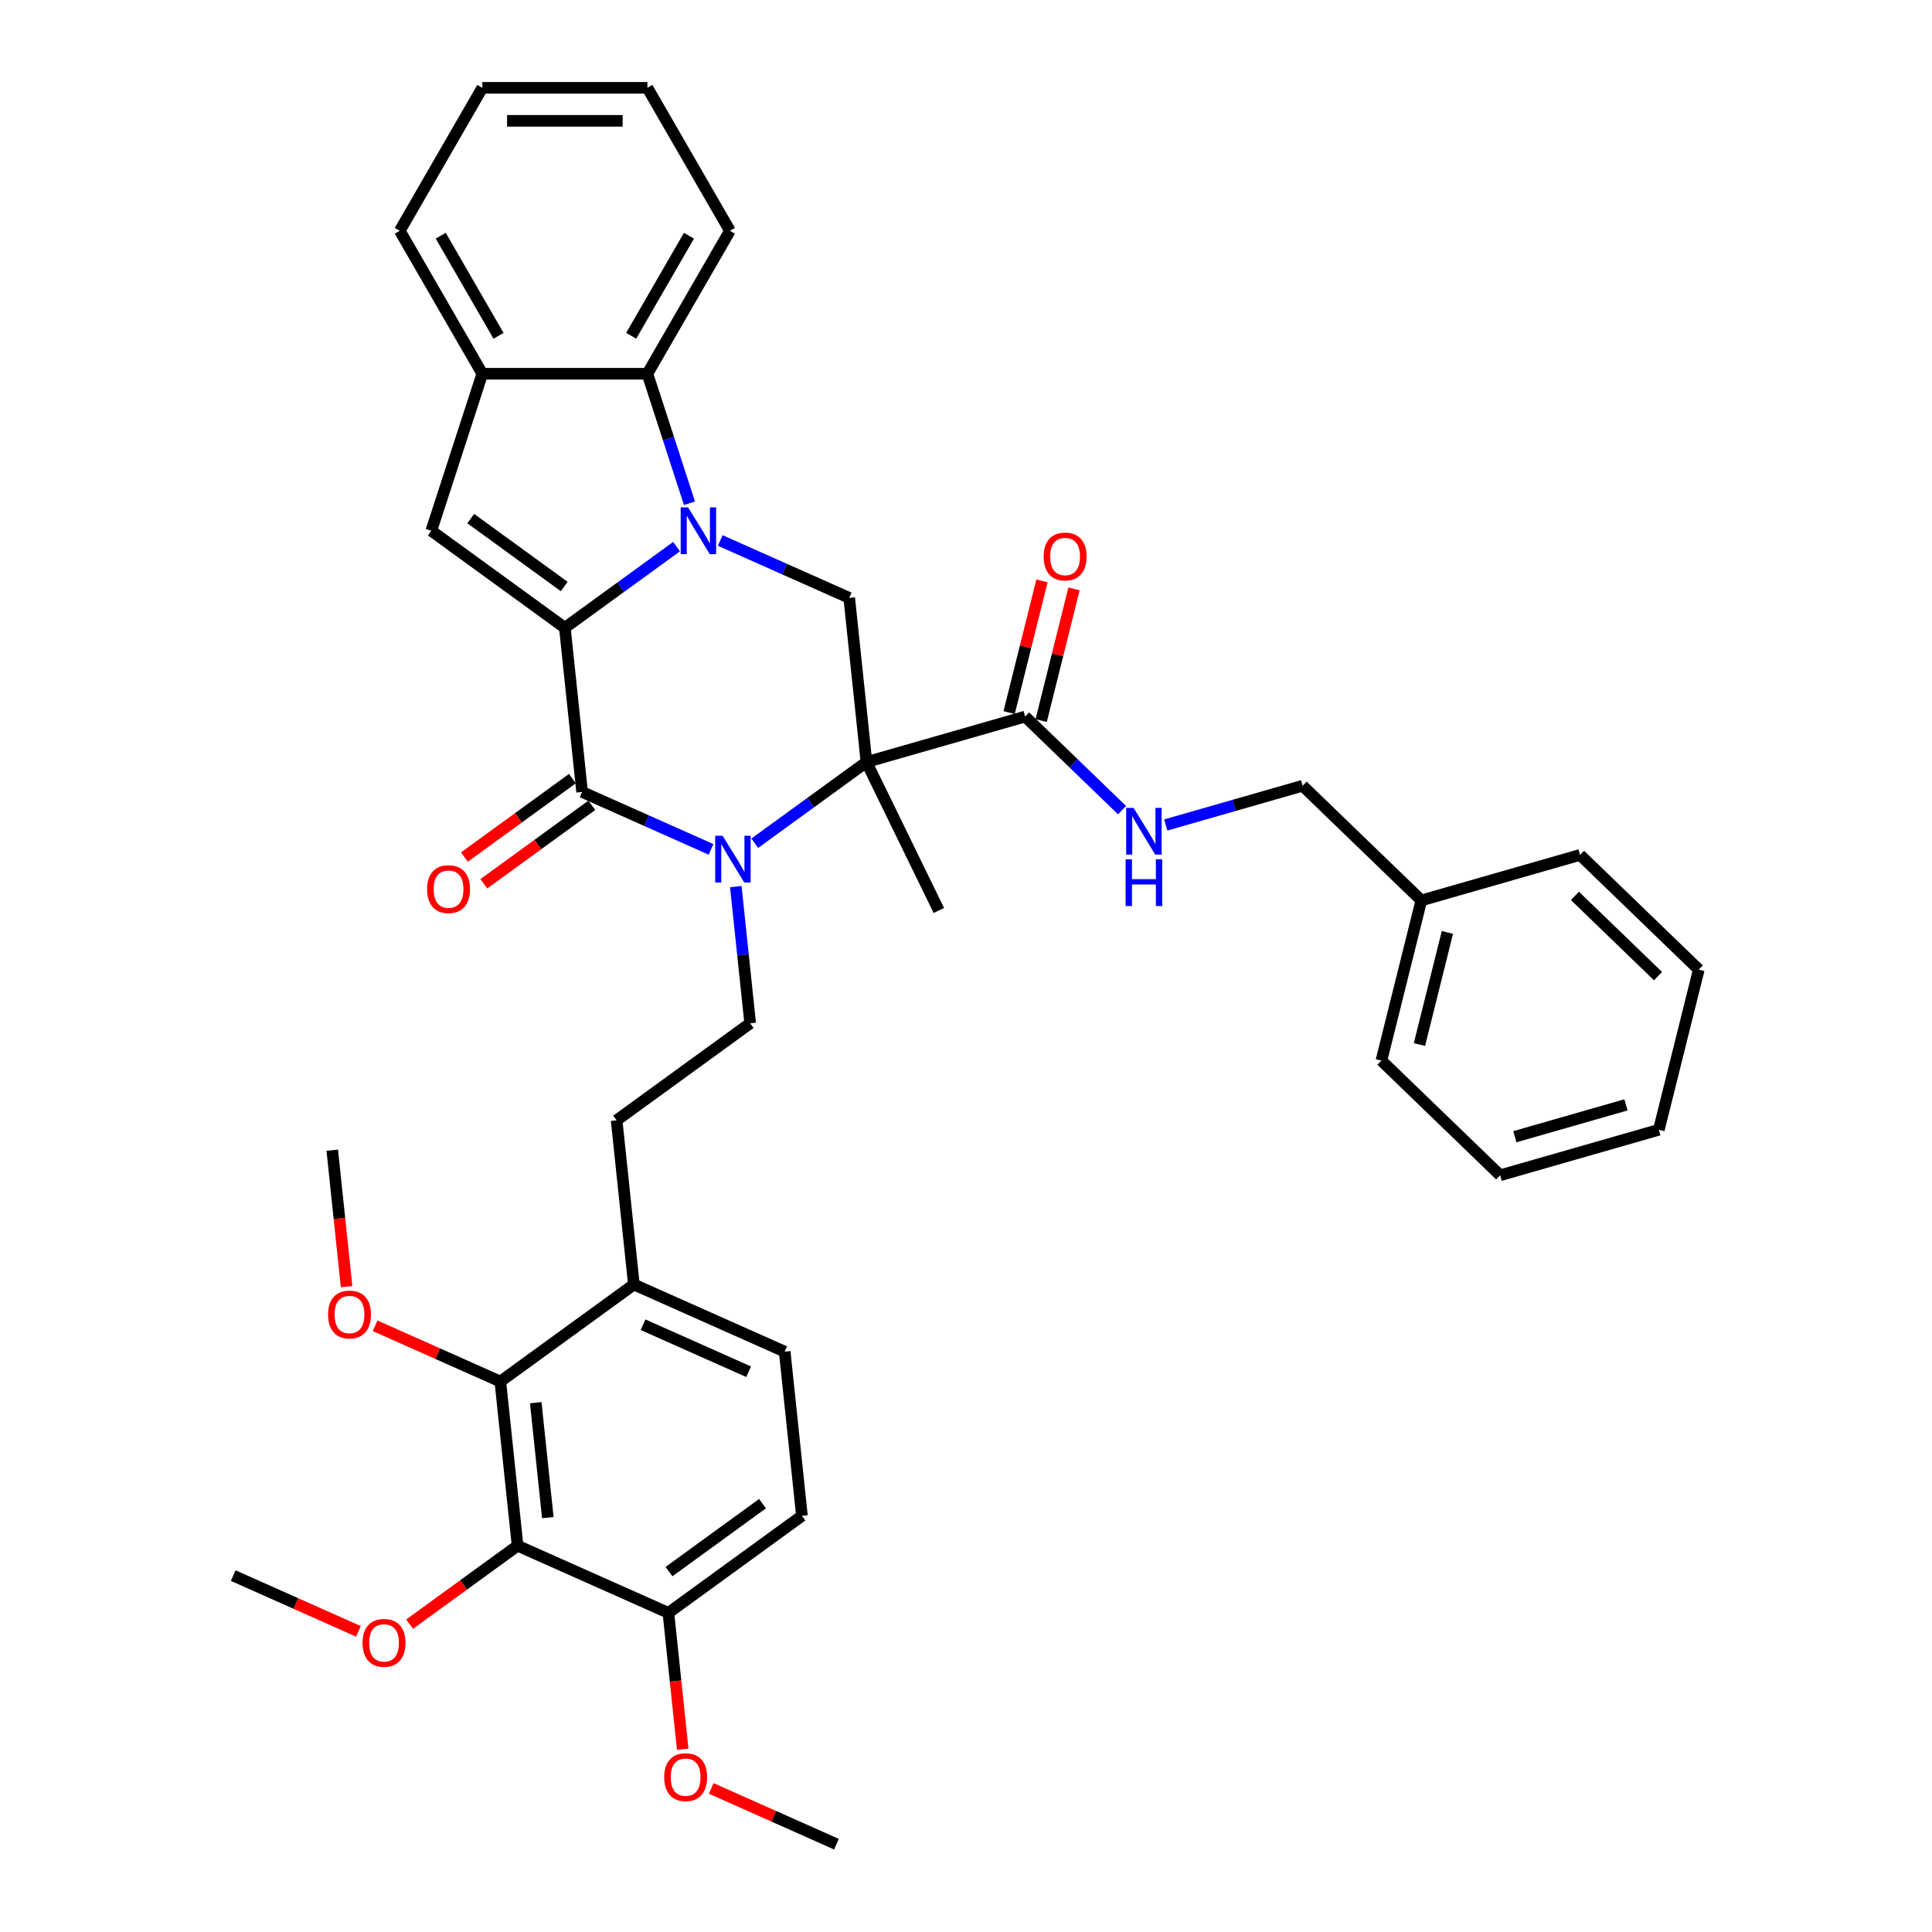 <?xml version='1.0' encoding='iso-8859-1'?>
<svg version='1.1' baseProfile='full'
              xmlns='http://www.w3.org/2000/svg'
                      xmlns:rdkit='http://www.rdkit.org/xml'
                      xmlns:xlink='http://www.w3.org/1999/xlink'
                  xml:space='preserve'
width='1000px' height='1000px' viewBox='0 0 1000 1000'>
<!-- END OF HEADER -->
<rect style='opacity:1.0;fill:#FFFFFF;stroke:none' width='1000' height='1000' x='0' y='0'> </rect>
<path class='bond-0' d='M 292.366,324.941 L 321.274,303.939' style='fill:none;fill-rule:evenodd;stroke:#000000;stroke-width:6px;stroke-linecap:butt;stroke-linejoin:miter;stroke-opacity:1' />
<path class='bond-0' d='M 321.274,303.939 L 350.181,282.937' style='fill:none;fill-rule:evenodd;stroke:#0000FF;stroke-width:6px;stroke-linecap:butt;stroke-linejoin:miter;stroke-opacity:1' />
<path class='bond-3' d='M 292.366,324.941 L 301.298,409.92' style='fill:none;fill-rule:evenodd;stroke:#000000;stroke-width:6px;stroke-linecap:butt;stroke-linejoin:miter;stroke-opacity:1' />
<path class='bond-4' d='M 292.366,324.941 L 223.239,274.717' style='fill:none;fill-rule:evenodd;stroke:#000000;stroke-width:6px;stroke-linecap:butt;stroke-linejoin:miter;stroke-opacity:1' />
<path class='bond-4' d='M 292.042,303.582 L 243.653,268.425' style='fill:none;fill-rule:evenodd;stroke:#000000;stroke-width:6px;stroke-linecap:butt;stroke-linejoin:miter;stroke-opacity:1' />
<path class='bond-5' d='M 372.807,279.754 L 406.18,294.613' style='fill:none;fill-rule:evenodd;stroke:#0000FF;stroke-width:6px;stroke-linecap:butt;stroke-linejoin:miter;stroke-opacity:1' />
<path class='bond-5' d='M 406.18,294.613 L 439.554,309.471' style='fill:none;fill-rule:evenodd;stroke:#000000;stroke-width:6px;stroke-linecap:butt;stroke-linejoin:miter;stroke-opacity:1' />
<path class='bond-6' d='M 356.869,260.482 L 345.979,226.967' style='fill:none;fill-rule:evenodd;stroke:#0000FF;stroke-width:6px;stroke-linecap:butt;stroke-linejoin:miter;stroke-opacity:1' />
<path class='bond-6' d='M 345.979,226.967 L 335.09,193.452' style='fill:none;fill-rule:evenodd;stroke:#000000;stroke-width:6px;stroke-linecap:butt;stroke-linejoin:miter;stroke-opacity:1' />
<path class='bond-1' d='M 448.485,394.45 L 419.578,415.452' style='fill:none;fill-rule:evenodd;stroke:#000000;stroke-width:6px;stroke-linecap:butt;stroke-linejoin:miter;stroke-opacity:1' />
<path class='bond-1' d='M 419.578,415.452 L 390.671,436.455' style='fill:none;fill-rule:evenodd;stroke:#0000FF;stroke-width:6px;stroke-linecap:butt;stroke-linejoin:miter;stroke-opacity:1' />
<path class='bond-7' d='M 448.485,394.45 L 530.622,370.898' style='fill:none;fill-rule:evenodd;stroke:#000000;stroke-width:6px;stroke-linecap:butt;stroke-linejoin:miter;stroke-opacity:1' />
<path class='bond-20' d='M 448.485,394.45 L 485.943,471.249' style='fill:none;fill-rule:evenodd;stroke:#000000;stroke-width:6px;stroke-linecap:butt;stroke-linejoin:miter;stroke-opacity:1' />
<path class='bond-39' d='M 448.485,394.45 L 439.554,309.471' style='fill:none;fill-rule:evenodd;stroke:#000000;stroke-width:6px;stroke-linecap:butt;stroke-linejoin:miter;stroke-opacity:1' />
<path class='bond-2' d='M 368.044,439.637 L 334.671,424.779' style='fill:none;fill-rule:evenodd;stroke:#0000FF;stroke-width:6px;stroke-linecap:butt;stroke-linejoin:miter;stroke-opacity:1' />
<path class='bond-2' d='M 334.671,424.779 L 301.298,409.92' style='fill:none;fill-rule:evenodd;stroke:#000000;stroke-width:6px;stroke-linecap:butt;stroke-linejoin:miter;stroke-opacity:1' />
<path class='bond-11' d='M 380.854,458.91 L 384.571,494.281' style='fill:none;fill-rule:evenodd;stroke:#0000FF;stroke-width:6px;stroke-linecap:butt;stroke-linejoin:miter;stroke-opacity:1' />
<path class='bond-11' d='M 384.571,494.281 L 388.289,529.653' style='fill:none;fill-rule:evenodd;stroke:#000000;stroke-width:6px;stroke-linecap:butt;stroke-linejoin:miter;stroke-opacity:1' />
<path class='bond-13' d='M 296.276,403.007 L 268.334,423.308' style='fill:none;fill-rule:evenodd;stroke:#000000;stroke-width:6px;stroke-linecap:butt;stroke-linejoin:miter;stroke-opacity:1' />
<path class='bond-13' d='M 268.334,423.308 L 240.392,443.609' style='fill:none;fill-rule:evenodd;stroke:#FF0000;stroke-width:6px;stroke-linecap:butt;stroke-linejoin:miter;stroke-opacity:1' />
<path class='bond-13' d='M 306.32,416.833 L 278.379,437.134' style='fill:none;fill-rule:evenodd;stroke:#000000;stroke-width:6px;stroke-linecap:butt;stroke-linejoin:miter;stroke-opacity:1' />
<path class='bond-13' d='M 278.379,437.134 L 250.437,457.434' style='fill:none;fill-rule:evenodd;stroke:#FF0000;stroke-width:6px;stroke-linecap:butt;stroke-linejoin:miter;stroke-opacity:1' />
<path class='bond-9' d='M 223.239,274.717 L 249.643,193.452' style='fill:none;fill-rule:evenodd;stroke:#000000;stroke-width:6px;stroke-linecap:butt;stroke-linejoin:miter;stroke-opacity:1' />
<path class='bond-26' d='M 335.09,193.452 L 377.813,119.454' style='fill:none;fill-rule:evenodd;stroke:#000000;stroke-width:6px;stroke-linecap:butt;stroke-linejoin:miter;stroke-opacity:1' />
<path class='bond-26' d='M 326.698,173.808 L 356.605,122.009' style='fill:none;fill-rule:evenodd;stroke:#000000;stroke-width:6px;stroke-linecap:butt;stroke-linejoin:miter;stroke-opacity:1' />
<path class='bond-38' d='M 335.09,193.452 L 249.643,193.452' style='fill:none;fill-rule:evenodd;stroke:#000000;stroke-width:6px;stroke-linecap:butt;stroke-linejoin:miter;stroke-opacity:1' />
<path class='bond-12' d='M 530.622,370.898 L 555.698,395.113' style='fill:none;fill-rule:evenodd;stroke:#000000;stroke-width:6px;stroke-linecap:butt;stroke-linejoin:miter;stroke-opacity:1' />
<path class='bond-12' d='M 555.698,395.113 L 580.774,419.329' style='fill:none;fill-rule:evenodd;stroke:#0000FF;stroke-width:6px;stroke-linecap:butt;stroke-linejoin:miter;stroke-opacity:1' />
<path class='bond-16' d='M 538.913,372.965 L 547.41,338.885' style='fill:none;fill-rule:evenodd;stroke:#000000;stroke-width:6px;stroke-linecap:butt;stroke-linejoin:miter;stroke-opacity:1' />
<path class='bond-16' d='M 547.41,338.885 L 555.907,304.804' style='fill:none;fill-rule:evenodd;stroke:#FF0000;stroke-width:6px;stroke-linecap:butt;stroke-linejoin:miter;stroke-opacity:1' />
<path class='bond-16' d='M 522.331,368.83 L 530.828,334.75' style='fill:none;fill-rule:evenodd;stroke:#000000;stroke-width:6px;stroke-linecap:butt;stroke-linejoin:miter;stroke-opacity:1' />
<path class='bond-16' d='M 530.828,334.75 L 539.325,300.67' style='fill:none;fill-rule:evenodd;stroke:#FF0000;stroke-width:6px;stroke-linecap:butt;stroke-linejoin:miter;stroke-opacity:1' />
<path class='bond-8' d='M 267.897,800.058 L 258.965,715.08' style='fill:none;fill-rule:evenodd;stroke:#000000;stroke-width:6px;stroke-linecap:butt;stroke-linejoin:miter;stroke-opacity:1' />
<path class='bond-8' d='M 283.553,785.525 L 277.301,726.04' style='fill:none;fill-rule:evenodd;stroke:#000000;stroke-width:6px;stroke-linecap:butt;stroke-linejoin:miter;stroke-opacity:1' />
<path class='bond-21' d='M 267.897,800.058 L 239.955,820.359' style='fill:none;fill-rule:evenodd;stroke:#000000;stroke-width:6px;stroke-linecap:butt;stroke-linejoin:miter;stroke-opacity:1' />
<path class='bond-21' d='M 239.955,820.359 L 212.013,840.66' style='fill:none;fill-rule:evenodd;stroke:#FF0000;stroke-width:6px;stroke-linecap:butt;stroke-linejoin:miter;stroke-opacity:1' />
<path class='bond-41' d='M 267.897,800.058 L 345.956,834.813' style='fill:none;fill-rule:evenodd;stroke:#000000;stroke-width:6px;stroke-linecap:butt;stroke-linejoin:miter;stroke-opacity:1' />
<path class='bond-27' d='M 249.643,193.452 L 206.92,119.454' style='fill:none;fill-rule:evenodd;stroke:#000000;stroke-width:6px;stroke-linecap:butt;stroke-linejoin:miter;stroke-opacity:1' />
<path class='bond-27' d='M 258.034,173.808 L 228.128,122.009' style='fill:none;fill-rule:evenodd;stroke:#000000;stroke-width:6px;stroke-linecap:butt;stroke-linejoin:miter;stroke-opacity:1' />
<path class='bond-10' d='M 258.965,715.08 L 328.093,664.856' style='fill:none;fill-rule:evenodd;stroke:#000000;stroke-width:6px;stroke-linecap:butt;stroke-linejoin:miter;stroke-opacity:1' />
<path class='bond-23' d='M 258.965,715.08 L 226.558,700.651' style='fill:none;fill-rule:evenodd;stroke:#000000;stroke-width:6px;stroke-linecap:butt;stroke-linejoin:miter;stroke-opacity:1' />
<path class='bond-23' d='M 226.558,700.651 L 194.15,686.222' style='fill:none;fill-rule:evenodd;stroke:#FF0000;stroke-width:6px;stroke-linecap:butt;stroke-linejoin:miter;stroke-opacity:1' />
<path class='bond-17' d='M 388.289,529.653 L 319.161,579.877' style='fill:none;fill-rule:evenodd;stroke:#000000;stroke-width:6px;stroke-linecap:butt;stroke-linejoin:miter;stroke-opacity:1' />
<path class='bond-22' d='M 603.4,427.01 L 638.812,416.856' style='fill:none;fill-rule:evenodd;stroke:#0000FF;stroke-width:6px;stroke-linecap:butt;stroke-linejoin:miter;stroke-opacity:1' />
<path class='bond-22' d='M 638.812,416.856 L 674.224,406.702' style='fill:none;fill-rule:evenodd;stroke:#000000;stroke-width:6px;stroke-linecap:butt;stroke-linejoin:miter;stroke-opacity:1' />
<path class='bond-14' d='M 328.093,664.856 L 319.161,579.877' style='fill:none;fill-rule:evenodd;stroke:#000000;stroke-width:6px;stroke-linecap:butt;stroke-linejoin:miter;stroke-opacity:1' />
<path class='bond-19' d='M 328.093,664.856 L 406.152,699.61' style='fill:none;fill-rule:evenodd;stroke:#000000;stroke-width:6px;stroke-linecap:butt;stroke-linejoin:miter;stroke-opacity:1' />
<path class='bond-19' d='M 332.851,685.681 L 387.493,710.009' style='fill:none;fill-rule:evenodd;stroke:#000000;stroke-width:6px;stroke-linecap:butt;stroke-linejoin:miter;stroke-opacity:1' />
<path class='bond-15' d='M 345.956,834.813 L 415.084,784.588' style='fill:none;fill-rule:evenodd;stroke:#000000;stroke-width:6px;stroke-linecap:butt;stroke-linejoin:miter;stroke-opacity:1' />
<path class='bond-15' d='M 346.28,813.453 L 394.67,778.296' style='fill:none;fill-rule:evenodd;stroke:#000000;stroke-width:6px;stroke-linecap:butt;stroke-linejoin:miter;stroke-opacity:1' />
<path class='bond-24' d='M 345.956,834.813 L 349.667,870.116' style='fill:none;fill-rule:evenodd;stroke:#000000;stroke-width:6px;stroke-linecap:butt;stroke-linejoin:miter;stroke-opacity:1' />
<path class='bond-24' d='M 349.667,870.116 L 353.377,905.419' style='fill:none;fill-rule:evenodd;stroke:#FF0000;stroke-width:6px;stroke-linecap:butt;stroke-linejoin:miter;stroke-opacity:1' />
<path class='bond-18' d='M 415.084,784.588 L 406.152,699.61' style='fill:none;fill-rule:evenodd;stroke:#000000;stroke-width:6px;stroke-linecap:butt;stroke-linejoin:miter;stroke-opacity:1' />
<path class='bond-28' d='M 185.525,844.386 L 153.117,829.957' style='fill:none;fill-rule:evenodd;stroke:#FF0000;stroke-width:6px;stroke-linecap:butt;stroke-linejoin:miter;stroke-opacity:1' />
<path class='bond-28' d='M 153.117,829.957 L 120.71,815.528' style='fill:none;fill-rule:evenodd;stroke:#000000;stroke-width:6px;stroke-linecap:butt;stroke-linejoin:miter;stroke-opacity:1' />
<path class='bond-25' d='M 674.224,406.702 L 735.689,466.058' style='fill:none;fill-rule:evenodd;stroke:#000000;stroke-width:6px;stroke-linecap:butt;stroke-linejoin:miter;stroke-opacity:1' />
<path class='bond-29' d='M 179.395,665.953 L 175.685,630.65' style='fill:none;fill-rule:evenodd;stroke:#FF0000;stroke-width:6px;stroke-linecap:butt;stroke-linejoin:miter;stroke-opacity:1' />
<path class='bond-29' d='M 175.685,630.65 L 171.974,595.347' style='fill:none;fill-rule:evenodd;stroke:#000000;stroke-width:6px;stroke-linecap:butt;stroke-linejoin:miter;stroke-opacity:1' />
<path class='bond-30' d='M 368.132,925.688 L 400.54,940.117' style='fill:none;fill-rule:evenodd;stroke:#FF0000;stroke-width:6px;stroke-linecap:butt;stroke-linejoin:miter;stroke-opacity:1' />
<path class='bond-30' d='M 400.54,940.117 L 432.947,954.545' style='fill:none;fill-rule:evenodd;stroke:#000000;stroke-width:6px;stroke-linecap:butt;stroke-linejoin:miter;stroke-opacity:1' />
<path class='bond-31' d='M 735.689,466.058 L 715.017,548.966' style='fill:none;fill-rule:evenodd;stroke:#000000;stroke-width:6px;stroke-linecap:butt;stroke-linejoin:miter;stroke-opacity:1' />
<path class='bond-31' d='M 749.17,482.628 L 734.7,540.664' style='fill:none;fill-rule:evenodd;stroke:#000000;stroke-width:6px;stroke-linecap:butt;stroke-linejoin:miter;stroke-opacity:1' />
<path class='bond-32' d='M 735.689,466.058 L 817.825,442.505' style='fill:none;fill-rule:evenodd;stroke:#000000;stroke-width:6px;stroke-linecap:butt;stroke-linejoin:miter;stroke-opacity:1' />
<path class='bond-33' d='M 377.813,119.454 L 335.09,45.455' style='fill:none;fill-rule:evenodd;stroke:#000000;stroke-width:6px;stroke-linecap:butt;stroke-linejoin:miter;stroke-opacity:1' />
<path class='bond-34' d='M 206.92,119.454 L 249.643,45.455' style='fill:none;fill-rule:evenodd;stroke:#000000;stroke-width:6px;stroke-linecap:butt;stroke-linejoin:miter;stroke-opacity:1' />
<path class='bond-36' d='M 715.017,548.966 L 776.482,608.322' style='fill:none;fill-rule:evenodd;stroke:#000000;stroke-width:6px;stroke-linecap:butt;stroke-linejoin:miter;stroke-opacity:1' />
<path class='bond-35' d='M 817.825,442.505 L 879.29,501.862' style='fill:none;fill-rule:evenodd;stroke:#000000;stroke-width:6px;stroke-linecap:butt;stroke-linejoin:miter;stroke-opacity:1' />
<path class='bond-35' d='M 815.174,463.702 L 858.199,505.251' style='fill:none;fill-rule:evenodd;stroke:#000000;stroke-width:6px;stroke-linecap:butt;stroke-linejoin:miter;stroke-opacity:1' />
<path class='bond-40' d='M 335.09,45.455 L 249.643,45.455' style='fill:none;fill-rule:evenodd;stroke:#000000;stroke-width:6px;stroke-linecap:butt;stroke-linejoin:miter;stroke-opacity:1' />
<path class='bond-40' d='M 322.273,62.544 L 262.46,62.544' style='fill:none;fill-rule:evenodd;stroke:#000000;stroke-width:6px;stroke-linecap:butt;stroke-linejoin:miter;stroke-opacity:1' />
<path class='bond-37' d='M 879.29,501.862 L 858.619,584.77' style='fill:none;fill-rule:evenodd;stroke:#000000;stroke-width:6px;stroke-linecap:butt;stroke-linejoin:miter;stroke-opacity:1' />
<path class='bond-42' d='M 776.482,608.322 L 858.619,584.77' style='fill:none;fill-rule:evenodd;stroke:#000000;stroke-width:6px;stroke-linecap:butt;stroke-linejoin:miter;stroke-opacity:1' />
<path class='bond-42' d='M 784.093,588.362 L 841.588,571.876' style='fill:none;fill-rule:evenodd;stroke:#000000;stroke-width:6px;stroke-linecap:butt;stroke-linejoin:miter;stroke-opacity:1' />
<path  class='atom-1' d='M 356.145 262.618
L 364.075 275.435
Q 364.861 276.699, 366.125 278.989
Q 367.39 281.279, 367.458 281.416
L 367.458 262.618
L 370.671 262.618
L 370.671 286.816
L 367.356 286.816
L 358.845 272.803
Q 357.854 271.162, 356.795 269.283
Q 355.769 267.403, 355.462 266.822
L 355.462 286.816
L 352.317 286.816
L 352.317 262.618
L 356.145 262.618
' fill='#0000FF'/>
<path  class='atom-3' d='M 374.008 432.575
L 381.938 445.392
Q 382.724 446.657, 383.989 448.946
Q 385.253 451.236, 385.322 451.373
L 385.322 432.575
L 388.534 432.575
L 388.534 456.773
L 385.219 456.773
L 376.709 442.76
Q 375.717 441.12, 374.658 439.24
Q 373.633 437.36, 373.325 436.779
L 373.325 456.773
L 370.18 456.773
L 370.18 432.575
L 374.008 432.575
' fill='#0000FF'/>
<path  class='atom-13' d='M 586.738 418.155
L 594.667 430.972
Q 595.454 432.236, 596.718 434.526
Q 597.983 436.816, 598.051 436.953
L 598.051 418.155
L 601.264 418.155
L 601.264 442.353
L 597.949 442.353
L 589.438 428.34
Q 588.447 426.699, 587.387 424.819
Q 586.362 422.94, 586.054 422.359
L 586.054 442.353
L 582.91 442.353
L 582.91 418.155
L 586.738 418.155
' fill='#0000FF'/>
<path  class='atom-13' d='M 582.619 444.773
L 585.901 444.773
L 585.901 455.061
L 598.273 455.061
L 598.273 444.773
L 601.554 444.773
L 601.554 468.971
L 598.273 468.971
L 598.273 457.795
L 585.901 457.795
L 585.901 468.971
L 582.619 468.971
L 582.619 444.773
' fill='#0000FF'/>
<path  class='atom-14' d='M 221.062 460.212
Q 221.062 454.402, 223.933 451.155
Q 226.804 447.908, 232.17 447.908
Q 237.536 447.908, 240.407 451.155
Q 243.278 454.402, 243.278 460.212
Q 243.278 466.091, 240.373 469.441
Q 237.468 472.756, 232.17 472.756
Q 226.838 472.756, 223.933 469.441
Q 221.062 466.125, 221.062 460.212
M 232.17 470.022
Q 235.862 470.022, 237.844 467.561
Q 239.86 465.066, 239.86 460.212
Q 239.86 455.462, 237.844 453.069
Q 235.862 450.642, 232.17 450.642
Q 228.479 450.642, 226.462 453.035
Q 224.48 455.427, 224.48 460.212
Q 224.48 465.1, 226.462 467.561
Q 228.479 470.022, 232.17 470.022
' fill='#FF0000'/>
<path  class='atom-17' d='M 540.185 288.057
Q 540.185 282.247, 543.056 279
Q 545.927 275.753, 551.293 275.753
Q 556.659 275.753, 559.53 279
Q 562.401 282.247, 562.401 288.057
Q 562.401 293.936, 559.496 297.286
Q 556.591 300.601, 551.293 300.601
Q 545.961 300.601, 543.056 297.286
Q 540.185 293.97, 540.185 288.057
M 551.293 297.867
Q 554.985 297.867, 556.967 295.406
Q 558.983 292.911, 558.983 288.057
Q 558.983 283.307, 556.967 280.914
Q 554.985 278.487, 551.293 278.487
Q 547.602 278.487, 545.585 280.88
Q 543.603 283.272, 543.603 288.057
Q 543.603 292.945, 545.585 295.406
Q 547.602 297.867, 551.293 297.867
' fill='#FF0000'/>
<path  class='atom-22' d='M 187.661 850.351
Q 187.661 844.541, 190.532 841.294
Q 193.403 838.047, 198.769 838.047
Q 204.135 838.047, 207.006 841.294
Q 209.877 844.541, 209.877 850.351
Q 209.877 856.23, 206.972 859.579
Q 204.067 862.895, 198.769 862.895
Q 193.437 862.895, 190.532 859.579
Q 187.661 856.264, 187.661 850.351
M 198.769 860.16
Q 202.46 860.16, 204.443 857.699
Q 206.459 855.204, 206.459 850.351
Q 206.459 845.6, 204.443 843.208
Q 202.46 840.781, 198.769 840.781
Q 195.078 840.781, 193.061 843.173
Q 191.079 845.566, 191.079 850.351
Q 191.079 855.239, 193.061 857.699
Q 195.078 860.16, 198.769 860.16
' fill='#FF0000'/>
<path  class='atom-24' d='M 169.798 680.394
Q 169.798 674.584, 172.669 671.337
Q 175.54 668.09, 180.906 668.09
Q 186.272 668.09, 189.143 671.337
Q 192.014 674.584, 192.014 680.394
Q 192.014 686.273, 189.109 689.622
Q 186.203 692.937, 180.906 692.937
Q 175.574 692.937, 172.669 689.622
Q 169.798 686.307, 169.798 680.394
M 180.906 690.203
Q 184.597 690.203, 186.579 687.742
Q 188.596 685.247, 188.596 680.394
Q 188.596 675.643, 186.579 673.251
Q 184.597 670.824, 180.906 670.824
Q 177.214 670.824, 175.198 673.216
Q 173.216 675.609, 173.216 680.394
Q 173.216 685.281, 175.198 687.742
Q 177.214 690.203, 180.906 690.203
' fill='#FF0000'/>
<path  class='atom-25' d='M 343.78 919.86
Q 343.78 914.049, 346.651 910.802
Q 349.522 907.555, 354.888 907.555
Q 360.254 907.555, 363.125 910.802
Q 365.996 914.049, 365.996 919.86
Q 365.996 925.738, 363.091 929.088
Q 360.185 932.403, 354.888 932.403
Q 349.556 932.403, 346.651 929.088
Q 343.78 925.772, 343.78 919.86
M 354.888 929.669
Q 358.579 929.669, 360.561 927.208
Q 362.578 924.713, 362.578 919.86
Q 362.578 915.109, 360.561 912.716
Q 358.579 910.29, 354.888 910.29
Q 351.196 910.29, 349.18 912.682
Q 347.197 915.075, 347.197 919.86
Q 347.197 924.747, 349.18 927.208
Q 351.196 929.669, 354.888 929.669
' fill='#FF0000'/>
</svg>
